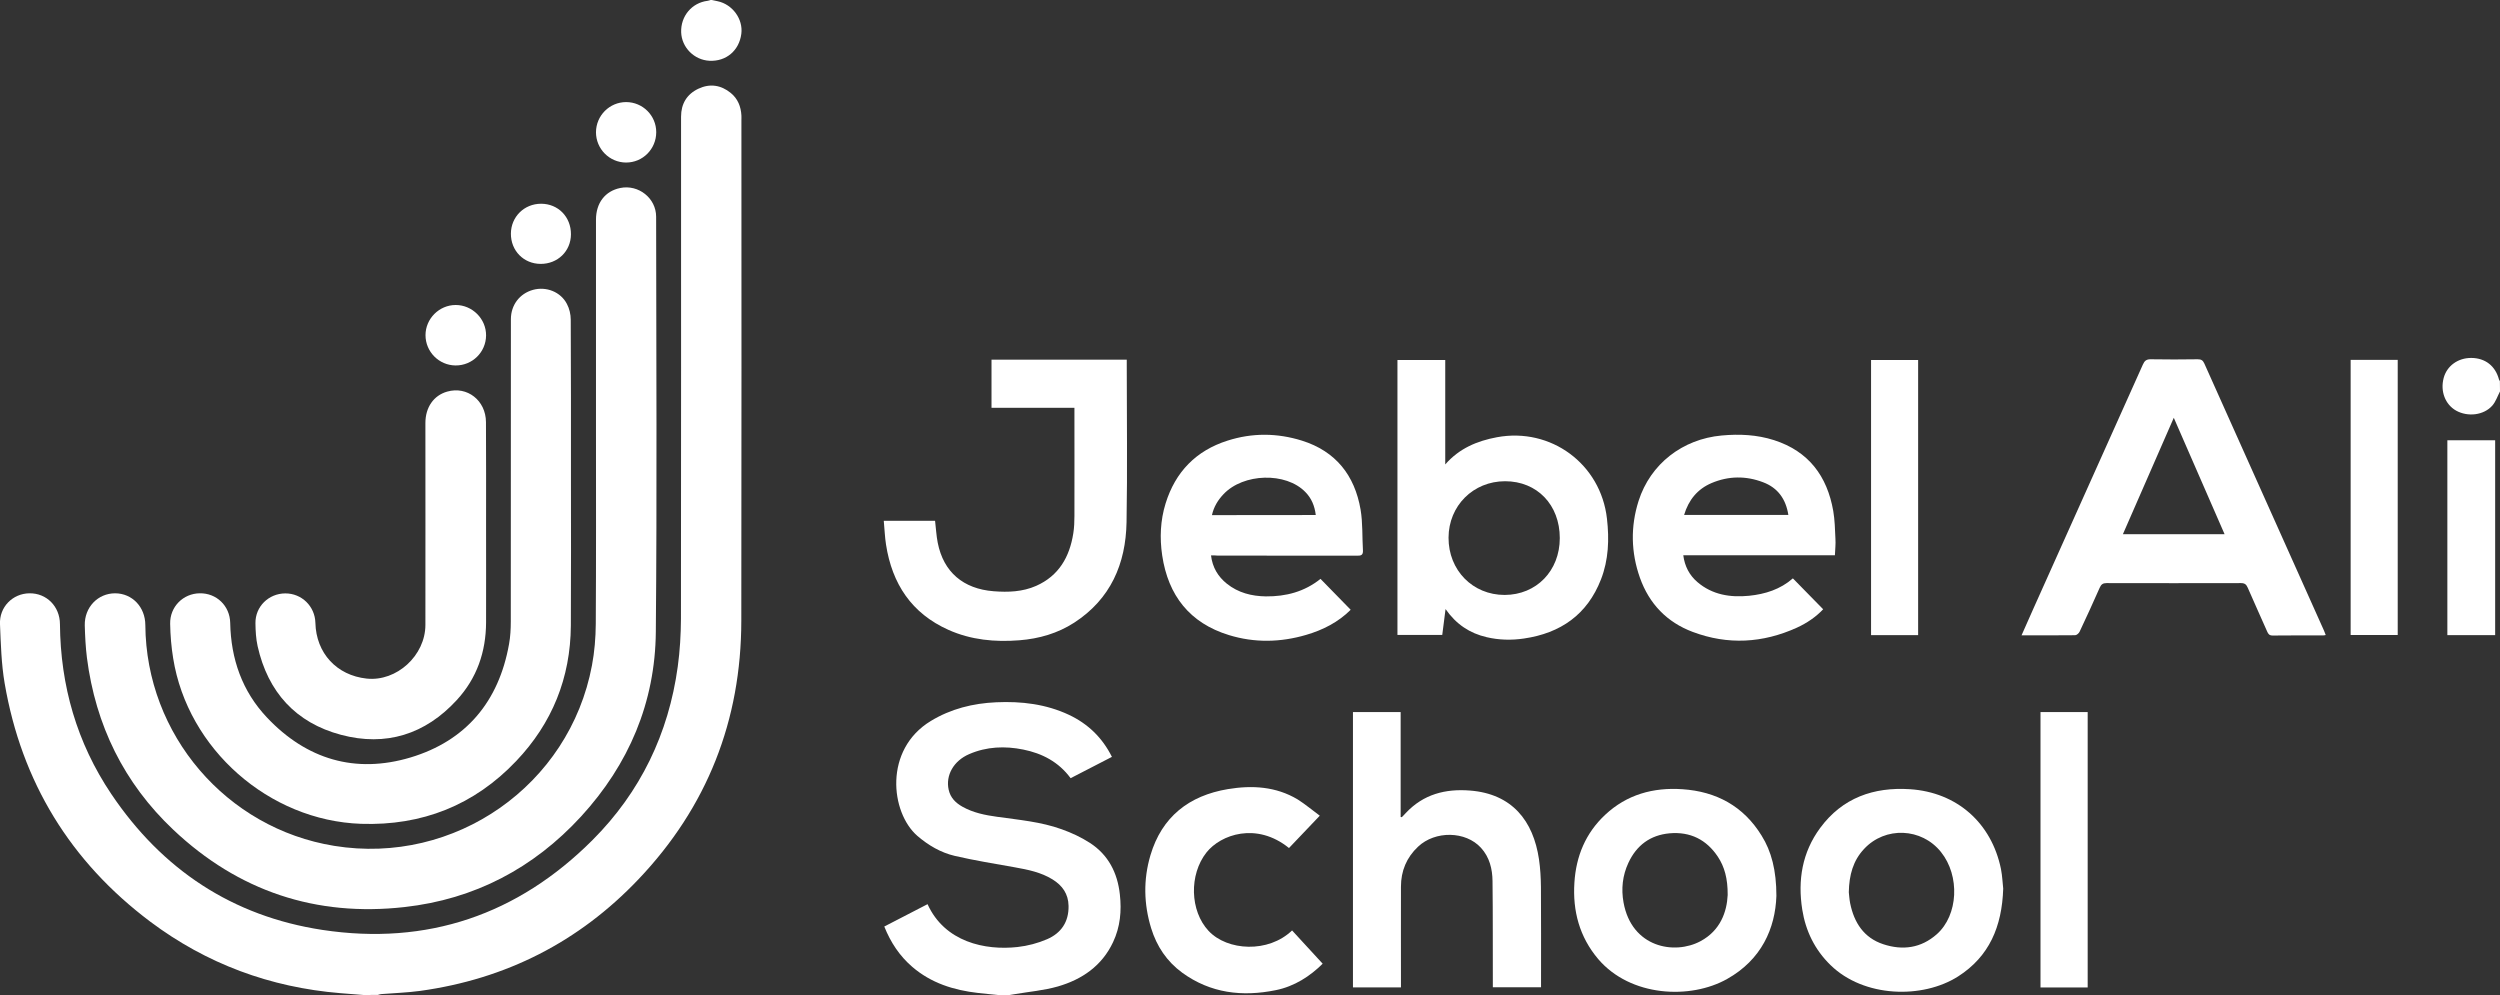 <?xml version="1.0" encoding="UTF-8"?>
<!-- Generator: Adobe Illustrator 27.0.1, SVG Export Plug-In . SVG Version: 6.00 Build 0)  -->
<svg xmlns="http://www.w3.org/2000/svg" xmlns:xlink="http://www.w3.org/1999/xlink" version="1.1" id="Layer_1" x="0px" y="0px" viewBox="0 0 2427.1 966" style="enable-background:new 0 0 2427.1 966;" xml:space="preserve">
<rect x="0" y="0" width="2427.1" height="966" fill="#333333" stroke="none"/>
<style type="text/css">
	.st0{fill:#FFFFFF;}
</style>
<g>
	<path class="st0" d="M353.1,966c-7.6-0.6-15.1-1.2-22.7-1.8c-68.1-5.6-129.9-28.5-184.5-69.4C68.3,836.5,20.9,759.1,4.5,663.3   c-3.2-18.8-3.7-38.1-4.5-57.2c-0.8-16.8,12.3-29.9,28.6-30.1c16.6-0.2,29.5,12.7,29.6,29.9c0.5,59.8,16.4,115.2,49.8,164.9   c49.3,73.3,117.5,118.7,205,132c101.7,15.4,189.8-14.7,262.4-87.4c46.3-46.4,73.7-103.1,82.6-168.3c2.1-15.3,3-30.9,3.1-46.3   c0.2-162.5,0.1-325,0.1-487.5c0-12.5,5.6-21.9,16.9-27.2c11.1-5.2,21.8-3.6,31.3,4.1c6.9,5.6,9.9,13.2,10.4,21.9c0.1,1.5,0,3,0,4.5   c0,162,0.2,324-0.1,486c-0.1,96.8-33.1,180.9-99.9,251.1c-57.8,60.8-128.7,96.8-211.9,108.3c-12.5,1.7-25.2,2.1-37.8,3.1   c-1.1,0.1-2.1,0.5-3.2,0.8C362.4,966,357.8,966,353.1,966z"></path>
	<path class="st0" d="M969.1,966c-6.5-0.7-13.1-1.2-19.6-2c-23.6-2.7-45.6-9.6-63.9-25.4c-12.2-10.5-20.9-23.6-27.1-39.1   c14.1-7.3,28-14.5,42-21.7c16.7,36.8,55.9,45.1,87.4,41.6c9.8-1.1,19.7-3.7,28.7-7.6c13.6-5.9,21.1-16.8,20.8-32.3   c-0.2-11.7-6-19.8-15.5-25.7c-11.3-7-24-9.5-36.8-11.8c-19.5-3.5-39-6.6-58.3-11.1c-13.5-3.2-25.5-10.2-36.2-19.4   c-26.1-22.7-32.7-83.7,13-111.5c19.6-11.9,41-17.2,63.6-18.2c24.4-1.1,48.2,1.7,70.6,12.2c18.4,8.7,32.3,22,41.7,40.8   c-13.4,6.9-26.6,13.7-40.1,20.7c-11.6-15.8-27.6-24.1-46-27.8c-17.8-3.6-35.5-2.9-52.4,4.4c-15.2,6.5-23.1,20.6-20,34.6   c1.7,7.8,6.8,12.8,13.4,16.5c10.5,5.9,22.1,8.2,33.8,9.8c21.1,3,42.4,4.8,62.6,12.1c9.5,3.4,18.8,7.7,27.3,13.2   c17.9,11.6,26.8,29,29.1,50c1.8,16,0.4,31.6-6.6,46.4c-10.8,23-30.1,36.2-53.6,43c-13.6,3.9-28.1,5.1-42.1,7.5   c-1.6,0.3-3.2,0.6-4.8,0.8C976.5,966,972.8,966,969.1,966z"></path>
	<path class="st0" d="M691.1,0c1.9,0.4,3.7,0.8,5.6,1.2c14.4,3,24.9,17.3,23,31.7C717.6,49.1,705,59.8,688.8,59   c-14.8-0.7-27-12.9-27.5-27.7c-0.5-15.7,10.4-28.6,25.6-30.5c1.1-0.1,2.1-0.6,3.2-0.9C690.4,0,690.8,0,691.1,0z"></path>
	<path class="st0" d="M2427.1,380c-2.4,4.6-4.1,9.9-7.4,13.7c-8.3,9.5-23.9,11.3-35.3,4.9c-10.5-6-15.4-18.7-12-31.6   c3.1-11.8,13.9-19.6,26.9-19.5c13.5,0.1,23.3,7.8,26.8,20.9c0.2,0.6,0.6,1.1,0.9,1.6C2427.1,373.3,2427.1,376.7,2427.1,380z"></path>
	<path class="st0" d="M578.6,416.8c0-67.8,0-135.7,0-203.5c0-16.3,8.9-27.8,23.6-30.8c17.7-3.6,34.8,9.9,34.8,27.9   c0.1,134.3,0.9,268.7-0.3,403c-0.6,68.6-26.2,128.7-72.6,179.3C518,842.9,460.7,873,392.8,880.6c-86,9.7-161.4-15.4-224.5-75   c-48-45.3-75.5-101.6-83.9-167c-1.3-10.4-1.8-20.9-2.1-31.4C81.9,589.6,95,576,111.8,576c16.6,0.1,29.2,13.3,29.3,30.8   c0.7,106.4,78.5,197.4,183.4,214.4c117.1,19,228.4-58.8,250.2-175.2c2.5-13.2,3.6-26.8,3.7-40.2   C578.8,542.8,578.6,479.8,578.6,416.8z"></path>
	<path class="st0" d="M554.3,463.8c0,47.8,0.2,95.7-0.1,143.5c-0.3,50.8-18.2,94.9-53,131.5c-40.8,43-91.5,63-150.7,61   c-89.4-3.1-168.3-72.6-182.4-160.8c-1.8-11-2.7-22.2-2.9-33.3c-0.4-16.6,12.6-29.5,28.7-29.7c16.2-0.3,29.3,12.1,29.6,28.8   c0.7,35,11.6,66.3,35.7,91.8c38.4,40.7,85.8,54.8,139.3,38.8c54-16.2,85.8-54.4,95.7-110.1c1.3-7.2,1.7-14.6,1.7-21.9   c0.1-97.8,0.1-195.6,0.1-293.5c0-13.8,8.5-24.9,21.5-28.5c12.8-3.5,26.8,1.9,32.9,13.7c2.4,4.5,3.7,10.1,3.7,15.2   C554.4,361.5,554.3,412.7,554.3,463.8z"></path>
	<path class="st0" d="M1962.6,616.8c4.2-9.4,8-18,11.8-26.6c35.3-78.8,70.7-157.5,106-236.3c1.6-3.6,3.4-5.2,7.7-5.1   c15.2,0.3,30.3,0.2,45.5,0c3.3,0,5,0.9,6.4,4c38.7,86.6,77.5,173.1,116.3,259.6c0.5,1.2,1,2.4,1.6,4.1c-1,0.2-1.7,0.4-2.5,0.4   c-16.3,0-32.7-0.1-49,0.1c-3.2,0-4.3-1.4-5.4-4c-6.2-14.2-12.7-28.2-18.8-42.4c-1.4-3.2-2.9-4.5-6.6-4.5c-43.5,0.1-87,0.1-130.5,0   c-3.6,0-5.2,1.3-6.6,4.4c-6.3,14.3-12.8,28.5-19.5,42.7c-0.7,1.6-2.9,3.5-4.4,3.5C1997.7,616.9,1980.7,616.8,1962.6,616.8z    M2110.4,405.6c-16.7,38.3-33,75.5-49.4,113c33,0,65.5,0,98.7,0C2143.3,481,2127.1,443.9,2110.4,405.6z"></path>
	<path class="st0" d="M1403.1,450.9c13.6-15.6,30.9-22.8,50.1-26.4c52.5-9.8,100.9,26,106.9,79c2.3,20.1,1.6,40-5.8,59   c-13.3,34.2-39.2,52.2-74.8,57.4c-12.1,1.8-24.3,1.5-36.2-1.3c-16.4-3.8-29.6-12.5-39.9-27.3c-1.1,9-2.1,16.9-3.2,25.1   c-14.5,0-28.8,0-43.5,0c0-88.8,0-177.6,0-266.9c15.2,0,30.6,0,46.4,0C1403.1,383.4,1403.1,417.2,1403.1,450.9z M1514.3,522.4   c0-32.3-22-55.2-53.1-55.2c-30.9,0-54.8,23.8-54.9,54.8c-0.1,31.6,23.4,55.6,54.5,55.6C1491.6,577.5,1514.3,554.2,1514.3,522.4z"></path>
	<path class="st0" d="M471.9,510.2c0,31.3,0.1,62.7,0,94c-0.1,28.6-8.9,54.2-28.4,75.4c-30.6,33.4-68.9,45.4-112.4,33.8   c-44-11.7-71-41.5-81-86.1c-1.6-7.2-2-14.8-2.1-22.3c-0.2-16.1,12.8-28.8,28.9-28.9c16-0.1,28.9,12.5,29.3,28.6   c0.7,29.4,20.7,51,49.8,54.1c29.1,3.1,57-22.4,57-52.2c0.1-65.3,0-130.7,0-196c0-15.2,8.1-26.7,21.1-30.4   c19.5-5.6,37.6,8.6,37.7,29.6C472,443.2,471.9,476.7,471.9,510.2z"></path>
	<path class="st0" d="M1043.1,395.9c-27.3,0-53.7,0-80.5,0c0-15.7,0-31.1,0-46.7c43.7,0,87.3,0,131.3,0c0,1.9,0,3.6,0,5.2   c0,50.8,0.7,101.7-0.2,152.5c-0.7,40.5-15.5,74.7-50.8,97.6c-16.1,10.4-34.1,15.6-53.2,17.1c-23.7,1.9-47-0.3-68.9-10.1   c-35.8-16-54.7-44.7-60.6-82.7c-1.2-7.5-1.4-15.2-2.2-23.2c17,0,33.4,0,49.8,0c0.9,7.2,1.2,14.4,2.6,21.4   c5.6,28.3,24.7,44.7,54.3,47c14.1,1.1,28,0.6,41.2-5.2c22.1-9.8,32.5-28.1,36.1-51c0.9-5.6,1.1-11.3,1.1-16.9c0.1-33,0-66,0-99   C1043.1,400.1,1043.1,398.3,1043.1,395.9z"></path>
	<path class="st0" d="M1360.9,793.4c1.3-1.4,2.7-2.8,4-4.2c17-18.1,38.3-23.6,62.3-21.7c40.9,3.2,61.4,29.5,66.9,66.7   c1.3,8.9,1.8,17.9,1.9,26.9c0.2,30.3,0.1,60.7,0.1,91c0,2,0,4,0,6.4c-15.5,0-30.7,0-46.8,0c0-1.7,0-3.6,0-5.5   c-0.1-32.5,0.1-65-0.3-97.5c-0.1-11.9-2.9-23.3-11.2-32.4c-14.9-16.4-44.5-16.8-61.1-1.1c-11.2,10.5-16.6,23.6-16.6,38.8   c-0.1,30.5,0,61,0,91.5c0,2,0,3.9,0,6.3c-15.7,0-30.9,0-46.6,0c0-89,0-178,0-267.3c15.3,0,30.6,0,46.3,0c0,34,0,67.9,0,101.9   C1360.1,793.1,1360.5,793.2,1360.9,793.4z"></path>
	<path class="st0" d="M1781.4,539.1c-49.4,0-98,0-147.2,0c1.4,10.7,5.9,19.3,13.7,26c14.5,12.4,31.9,15.1,50.2,13.3   c15.6-1.6,30.3-6.2,42.5-16.9c9.8,10,19.5,19.9,29.4,30c-7.1,7.5-15.9,13.5-25.6,17.9c-33.1,15-66.9,16.9-101,4.1   c-25.1-9.4-42.3-27.3-51.3-52.6c-8.7-24.6-9.2-49.7-1.3-74.6c11.5-35.9,42.6-60,80.6-63.5c17.3-1.6,34.3-0.8,50.9,4.5   c33.6,10.8,51.6,34.9,57.5,68.8c1.5,8.8,1.7,17.9,2.1,26.8C1782.3,528.2,1781.6,533.4,1781.4,539.1z M1635,499.9   c34.2,0,67.5,0,101.2,0c-2.4-15.4-10.2-26.3-24.5-31.7c-16.7-6.4-33.6-6.2-50.1,0.8C1648,474.8,1639.4,485.3,1635,499.9z"></path>
	<path class="st0" d="M1175.7,539.2c1.4,11.7,6.8,20.6,15.4,27.5c11,8.8,24,12.1,37.8,12.3c19.5,0.2,37.5-4.5,53.1-17   c9.7,9.9,19.4,19.9,29.3,30c-11.9,11.9-26.8,19.6-43.3,24.4c-24.9,7.3-50,7.8-74.8,0.2c-38.2-11.7-59.1-38.5-64.9-77.4   c-2.5-17-1.8-33.9,3.3-50.4c9.5-30.7,29.6-51.3,60.1-61c24-7.7,48.3-7.5,72.3,0c32.8,10.3,51.2,33.7,56.9,66.9   c2.2,13,1.5,26.5,2.3,39.7c0.2,4.3-1.6,5.2-5.6,5.1c-45.1-0.1-90.3-0.1-135.4-0.1C1180.2,539.2,1178.2,539.2,1175.7,539.2z    M1277.4,500c-1.1-9-4.2-16.3-10.1-22.3c-18.8-19.5-60.2-18.4-79.5,2.1c-5.4,5.7-9.4,12.2-11.2,20.3   C1210.3,500,1243.6,500,1277.4,500z"></path>
	<path class="st0" d="M1944.8,862.7c-1.2,37-13.6,65.9-43.7,85.2c-34.6,22.1-91.6,20.7-124-11c-15.2-14.8-24.1-33-27.4-53.8   c-4.5-28.6-0.1-55.6,17.4-79.3c21.6-29.3,52-39.9,87.2-37.6c45.6,3,79.1,32.7,88.3,77.4C1944,850.7,1944.2,857.9,1944.8,862.7z    M1794.9,866.2c0.3,2.5,0.5,6.7,1.3,10.7c3.8,18.8,13.3,33.6,32.2,39.8c18.8,6.2,36.6,3.8,51.9-9.7c20.9-18.5,22.7-56.6,4.1-79.8   c-18.8-23.6-54.2-25.1-74.7-3C1799.1,835.5,1795.2,849.4,1794.9,866.2z"></path>
	<path class="st0" d="M1724.6,869.8c-1.1,31.6-14.5,61.9-47.8,80.6c-35.8,20.2-93.9,17.4-125.2-19.3c-18.2-21.5-24.9-46.7-23.1-74.3   c1.6-25.5,10.8-47.9,29.8-65.7c21.1-19.8,46.8-26.8,75-24.9c32.9,2.2,59.3,16.4,76.9,45C1719.8,826.5,1724.6,845.1,1724.6,869.8z    M1677.3,868.9c0.1-16-3.1-27.4-9.5-37.1c-11.1-16.7-26.8-24.5-46.8-22.8c-18.9,1.7-32.2,11.7-40.1,28.7   c-5.7,12.3-7.1,25.2-4.7,38.5c7.9,43.6,49.3,51.2,74.8,37.5C1670.1,903.4,1676.5,885.5,1677.3,868.9z"></path>
	<path class="st0" d="M1281.3,791.9c-10.5,11-20.2,21.2-29.9,31.4c-31.5-25.5-66.3-13.1-80.1,4.3c-17,21.5-16.1,56.7,2,76.1   c18.2,19.5,58.1,21.8,81.1-0.4c9.8,10.6,19.6,21.3,29.7,32.3c-12.1,12-27.2,22-45.6,25.7c-32.5,6.6-63.3,3-90.8-17   c-14.9-10.9-24.7-25.6-30.1-43.1c-7.2-23.5-7.7-47.3-0.7-70.9c11.1-37.4,37.5-57.9,75.2-64.2c23.5-3.9,46.6-2.6,67.7,10   C1267.1,780.7,1273.8,786.4,1281.3,791.9z"></path>
	<path class="st0" d="M2026.8,958.7c-15.4,0-30.4,0-45.8,0c0-89.2,0-178.2,0-267.4c15.2,0,30.3,0,45.8,0   C2026.8,780.2,2026.8,869.2,2026.8,958.7z"></path>
	<path class="st0" d="M1862.2,616.6c-15.4,0-30.4,0-45.7,0c0-89,0-177.9,0-267.1c15,0,30.1,0,45.7,0   C1862.2,438.4,1862.2,527.3,1862.2,616.6z"></path>
	<path class="st0" d="M2282.1,349.4c15.4,0,30.4,0,45.7,0c0,89,0,177.9,0,267.1c-15,0-30.1,0-45.7,0   C2282.1,527.6,2282.1,438.7,2282.1,349.4z"></path>
	<path class="st0" d="M2376,427.4c15.6,0,30.8,0,46.4,0c0,63.1,0,126,0,189.2c-15.6,0-30.8,0-46.4,0   C2376,553.4,2376,490.5,2376,427.4z"></path>
	<path class="st0" d="M442.3,354.8c-16.1-0.1-29.2-13.3-29.2-29.4c0-16,13.3-29.3,29.3-29.3c16.2,0,29.7,13.5,29.5,29.7   C471.7,342,458.5,354.9,442.3,354.8z"></path>
	<path class="st0" d="M637.1,128.3c0,16.4-13.1,29.6-29.4,29.5c-16.1-0.1-29.1-13.3-29.1-29.4c0.1-16.2,13.1-29.2,29.2-29.3   C624,99.1,637.1,112.2,637.1,128.3z"></path>
	<path class="st0" d="M524.8,256.2c-16.4-0.1-28.9-12.8-28.8-29.4c0.1-16.3,12.9-29,29.3-29c16.6,0,29.1,12.8,29,29.7   C554.2,243.9,541.4,256.3,524.8,256.2z"></path>
</g>
</svg>

